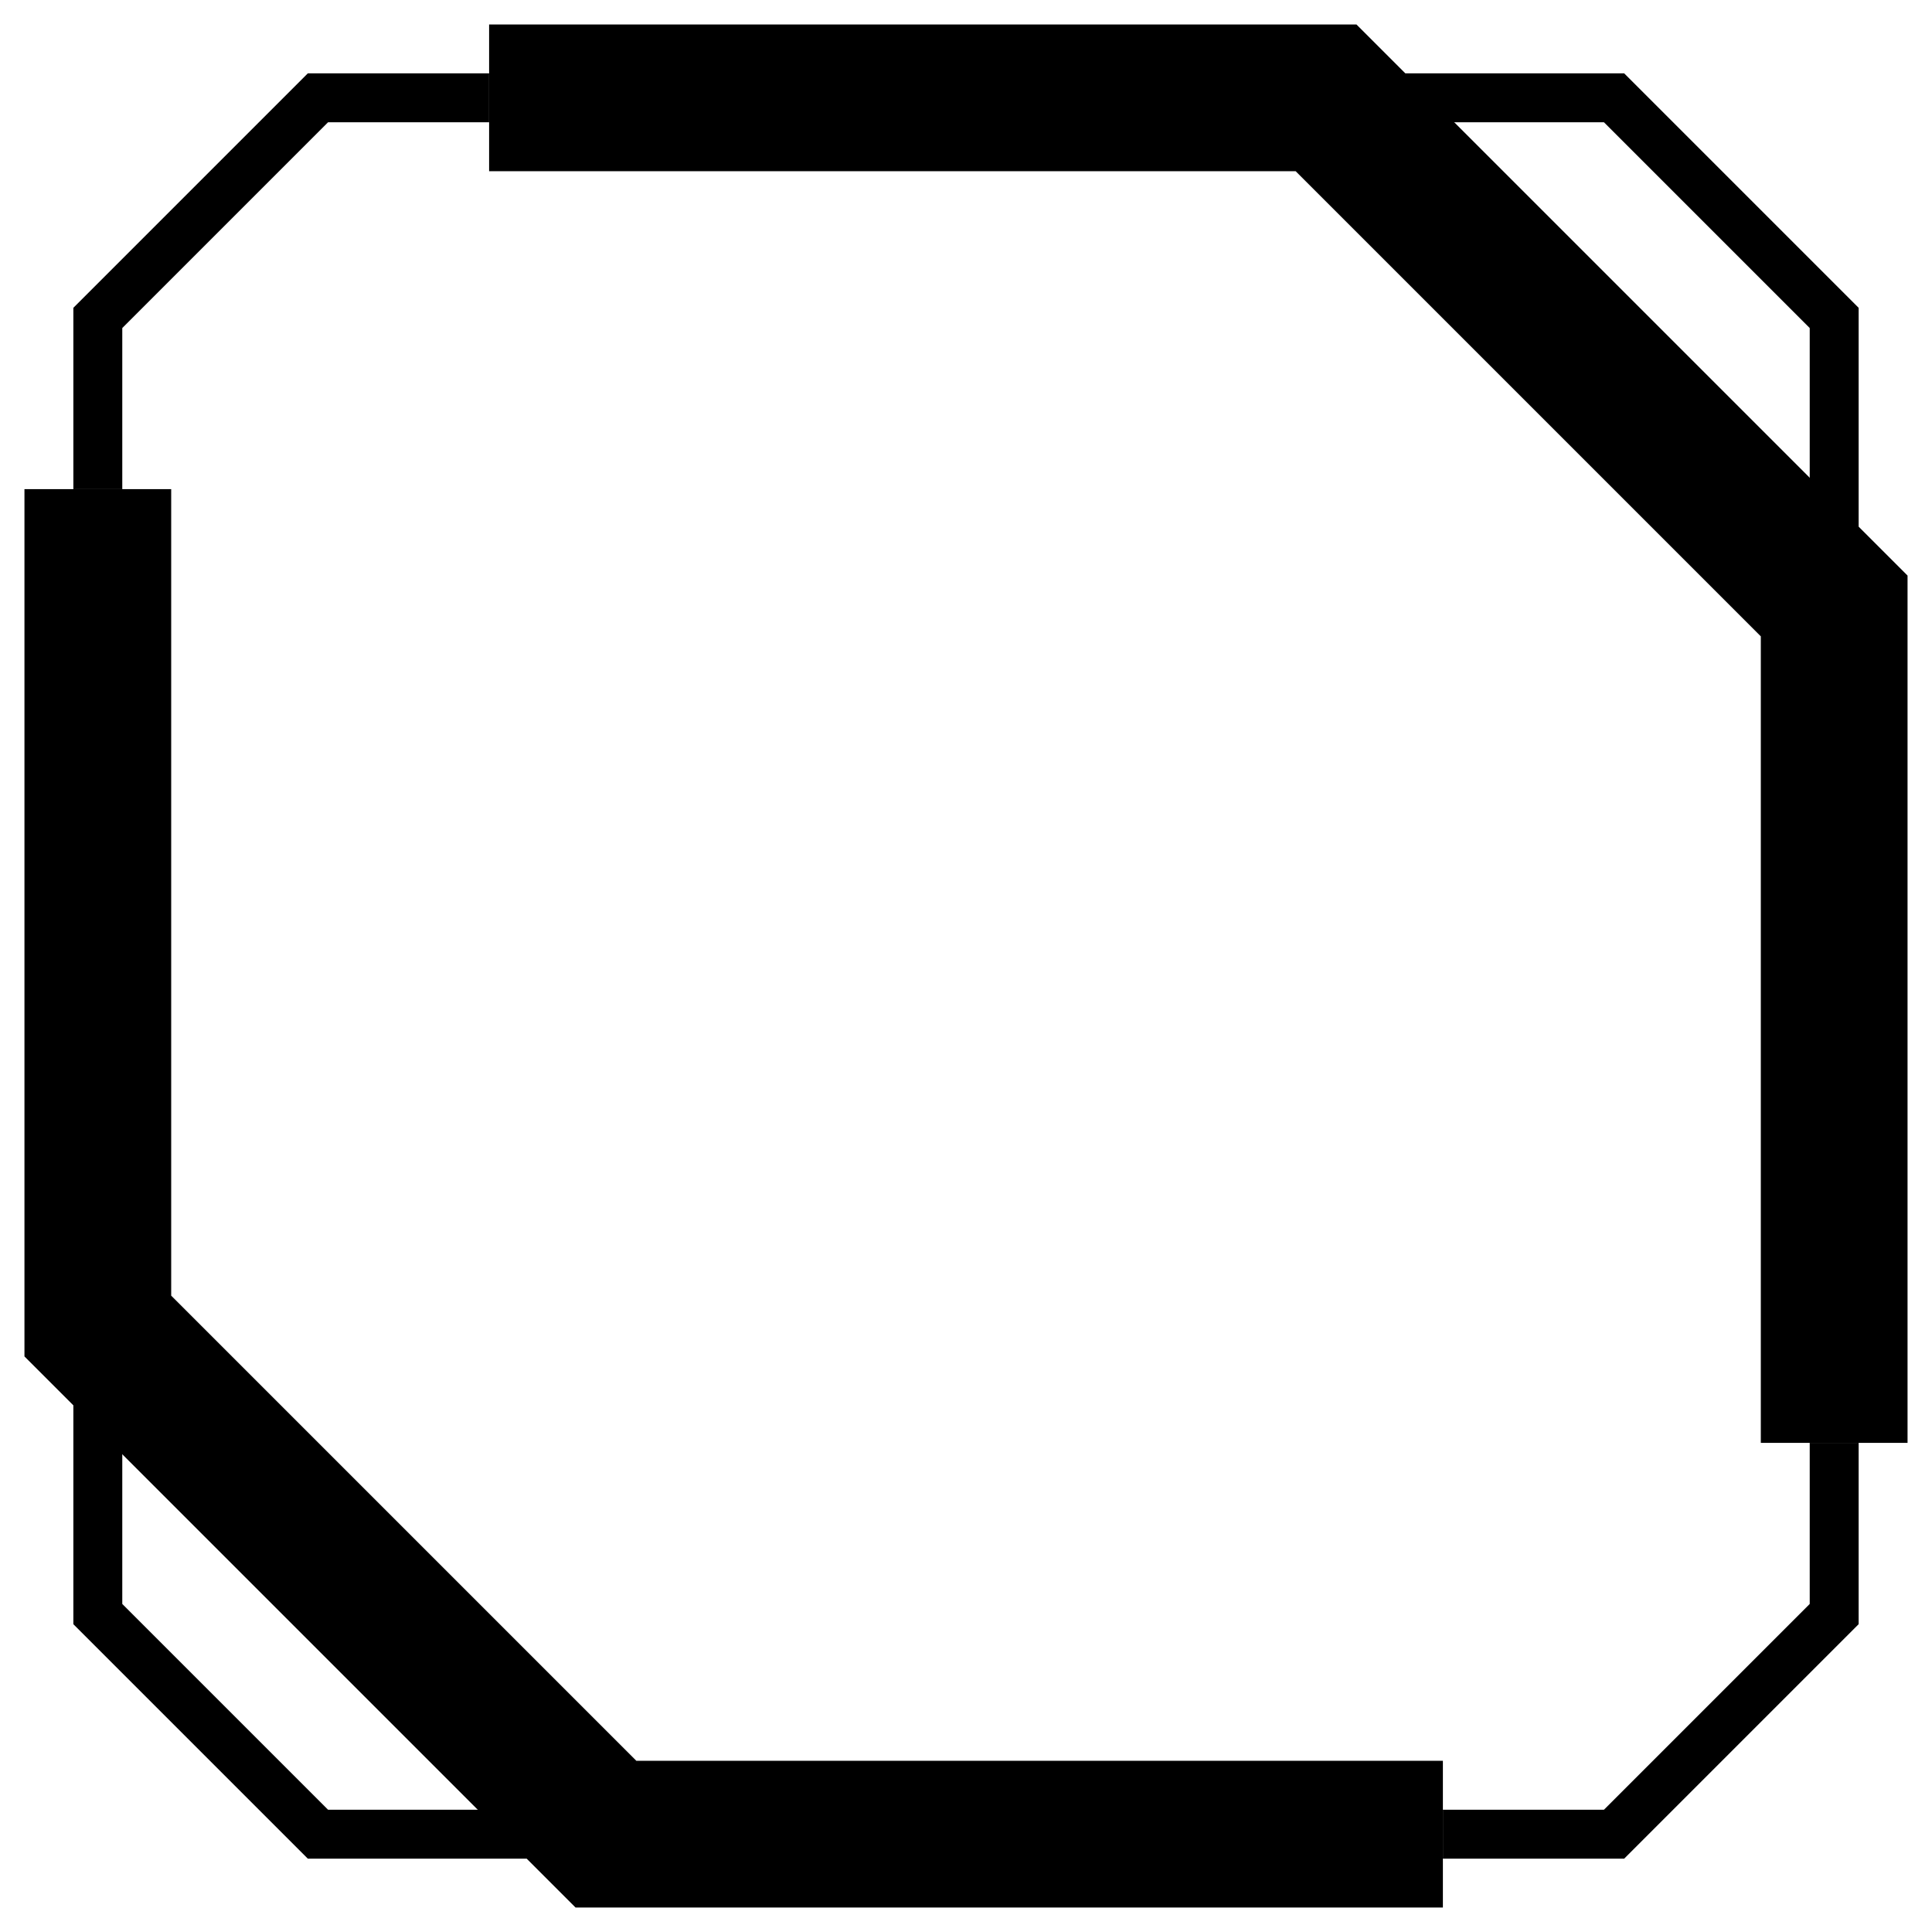 <?xml version="1.0" encoding="UTF-8"?> <svg xmlns="http://www.w3.org/2000/svg" width="79" height="79" viewBox="0 0 79 79" fill="none"><path d="M4 20L4 54.222L24.778 75L59 75" stroke="black" stroke-width="6"></path><path d="M75 59L75 24.778L54.222 4L20 4" stroke="black" stroke-width="6"></path><path d="M59 75L66 75L75 66L75 59" stroke="black" stroke-width="2"></path><path d="M4 57L4 66L13 75L23 75" stroke="black" stroke-width="2"></path><path d="M20 4L13 4L4 13L4 20" stroke="black" stroke-width="2"></path><path d="M75 22L75 13L66 4L57 4" stroke="black" stroke-width="2"></path></svg> 
